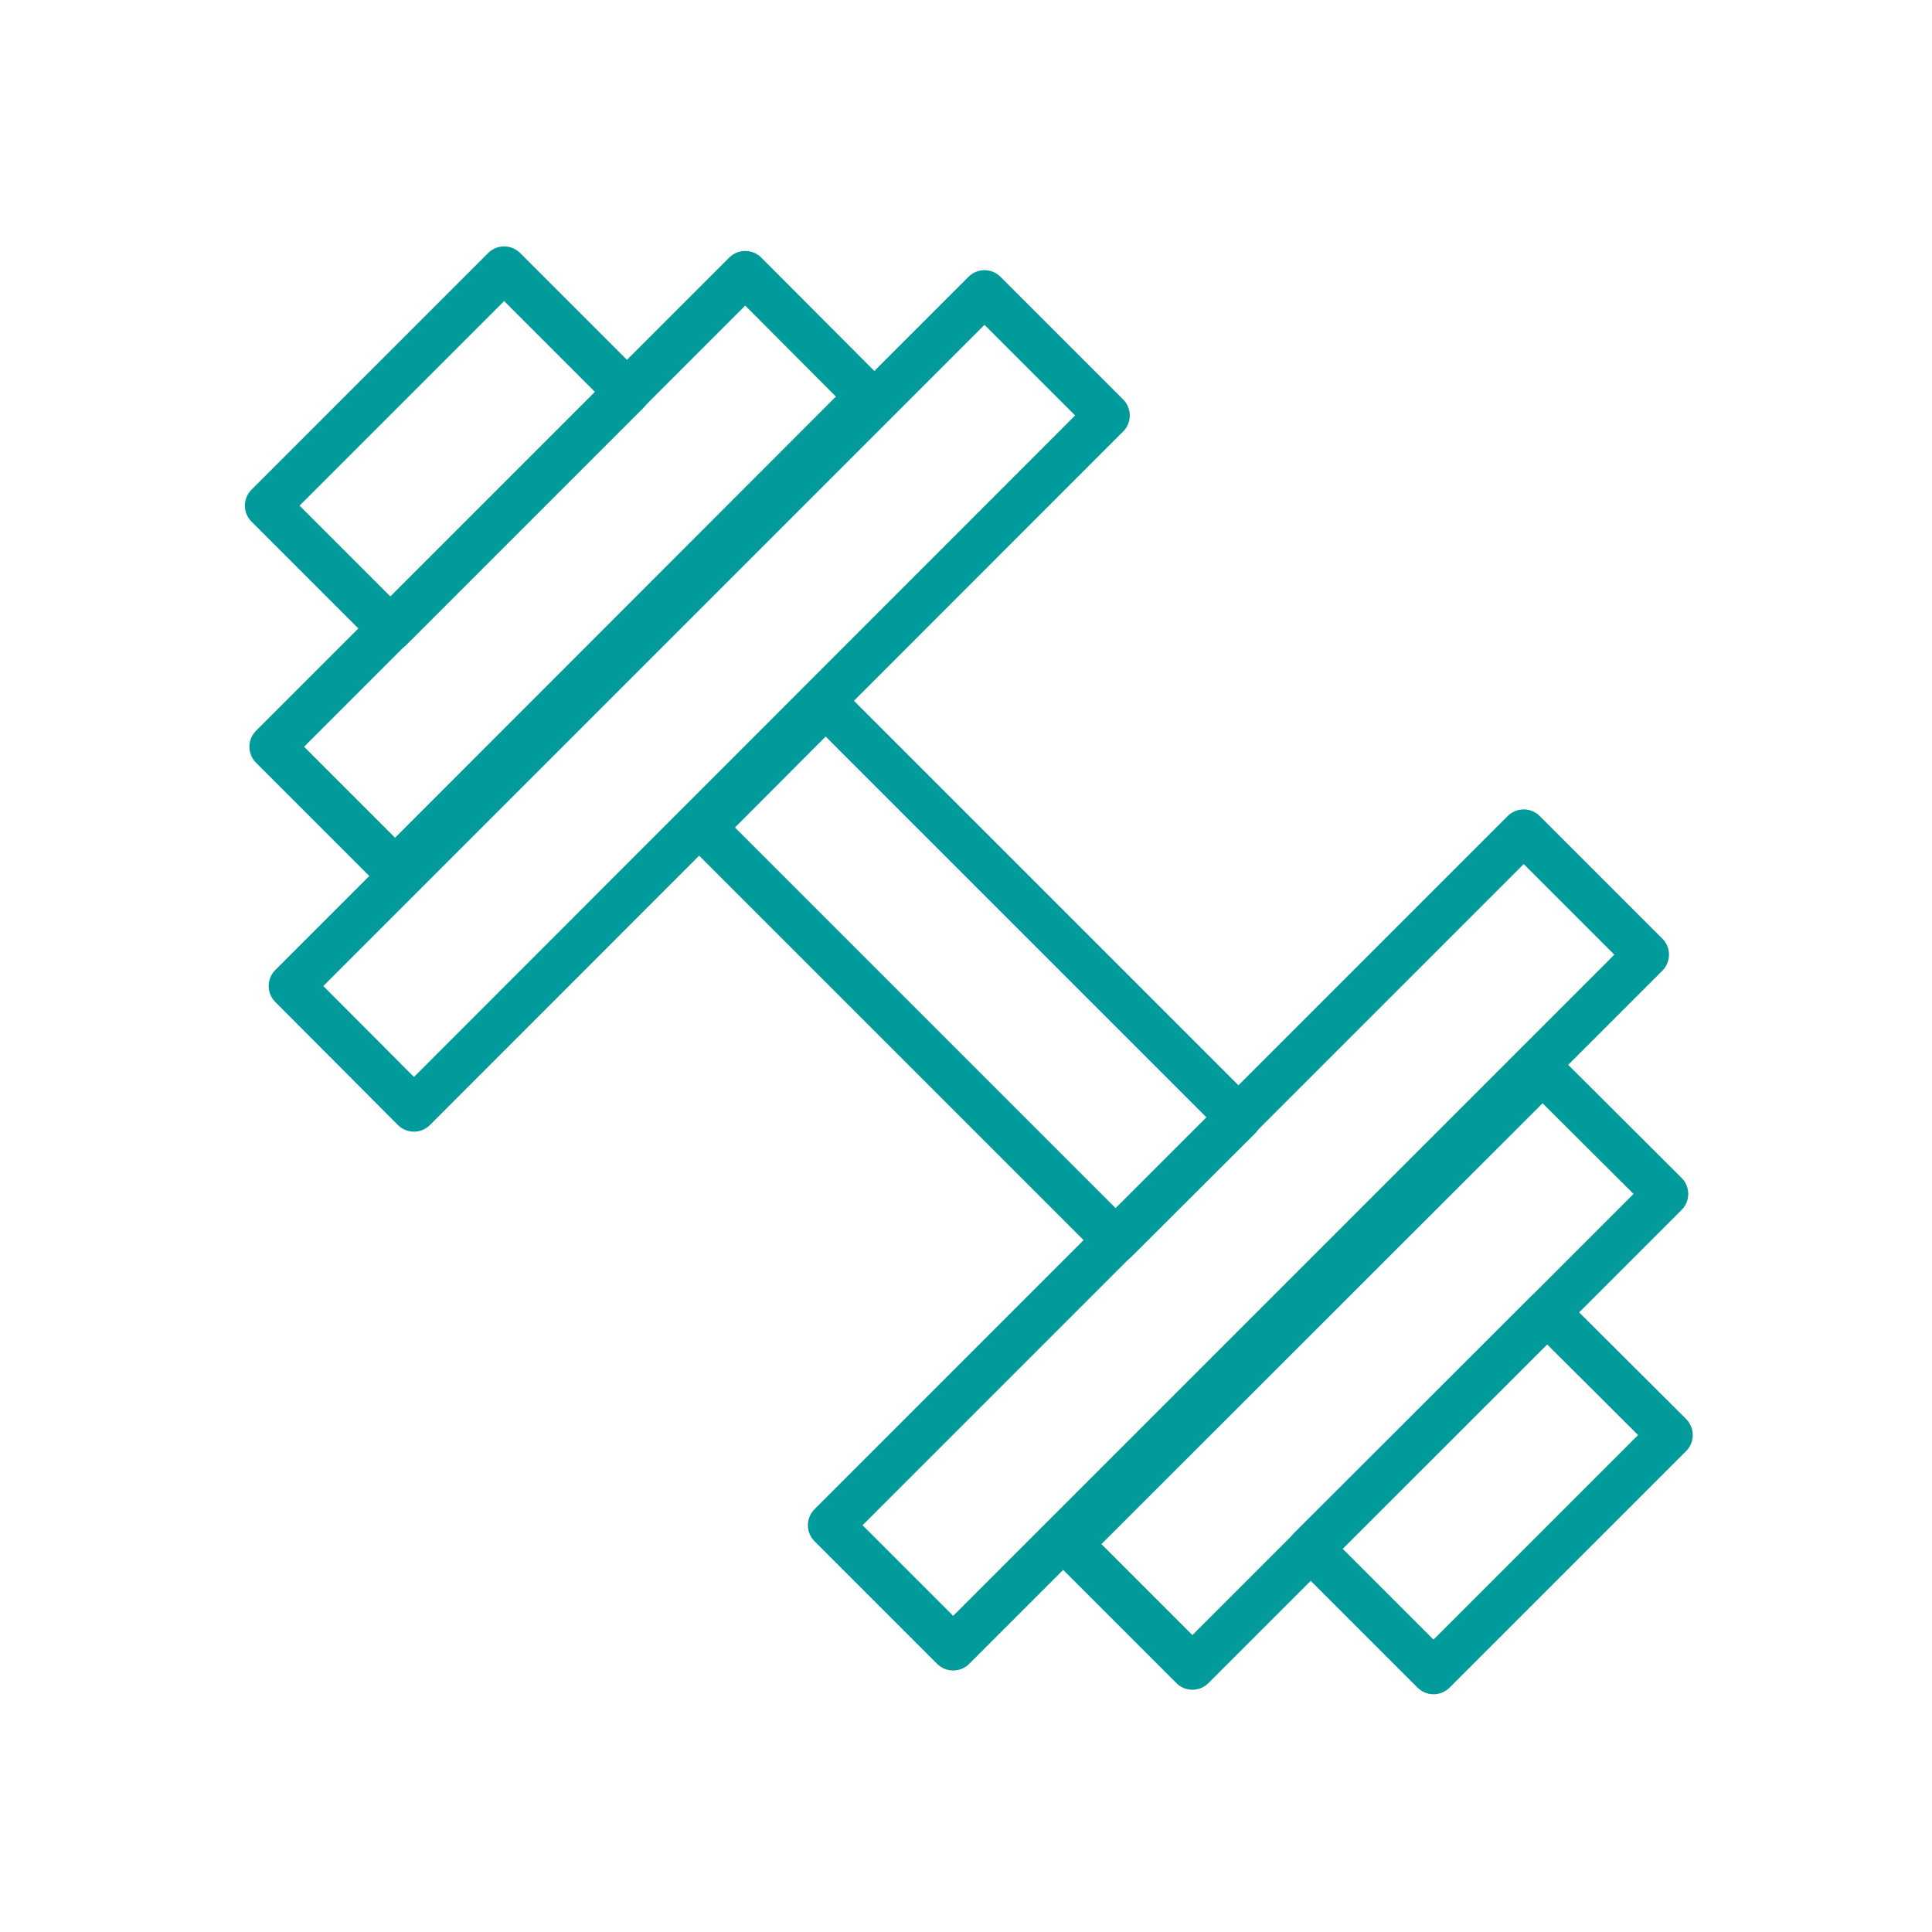 <svg version="1.1" id="Layer_1" xmlns="http://www.w3.org/2000/svg" x="0" y="0" viewBox="0 0 512 512" xml:space="preserve"><style>.st1{display:none}.st2,.st5{display:inline}.st2{stroke:#009a99;stroke-width:14;stroke-linecap:round;stroke-linejoin:round;stroke-miterlimit:10;fill:none}.st5{fill:#009b9a}.st6{fill:none;stroke:#009b9a;stroke-width:12;stroke-linecap:round;stroke-linejoin:round;stroke-miterlimit:22.926}</style><g id="timer_1_" class="st1"><path class="st2" d="M276.1 256.5c0 11.1-9 20.2-20.2 20.2-11.1 0-20.2-9-20.2-20.2 0-11.1 9-20.2 20.2-20.2s20.2 9.1 20.2 20.2zm-174.8 0h20.2m268.9 0h20.2M256 411.1V391m14.2-148.8l53-52.9M256 101.9v134.4m188.2-134.4v67.2h-60.5m-94.4 293.2c-10.8 1.7-22 2.6-33.3 2.6m132.3-47.4c-21.1 17.3-45.6 30.6-72.4 38.7m122.3-98.5c-6.6 11.8-14.3 23-23 33.2m43.8-87c-2.1 9.1-4.8 18-8.1 26.7m13.4-67.9c-.1 4.7-.4 9.4-.9 14"/><path d="M462.5 228.5c.4 2.6.7 5.3.9 7.9" fill="none" stroke="#009a99" stroke-width="14" stroke-linecap="round" stroke-linejoin="round" stroke-dasharray="1.19"/><path class="st2" d="M455.3 195.4c.7 2.3 1.4 4.6 2 6.9M256 464.9c-115.1 0-208.4-93.3-208.4-208.4S140.8 48.1 256 48.1c84.4 0 155.5 48.9 188.3 121"/></g><g class="st1"><path class="st5" d="M393.5 454.9H121.1c-13.9 0-25.2-11.5-25.2-25.6V266.2c0-3.6 2.9-6.5 6.4-6.5s6.4 2.9 6.4 6.5v163.2c0 6.9 5.6 12.6 12.4 12.6h272.4c6.8 0 12.4-5.6 12.4-12.6V266.2c0-3.6 2.9-6.5 6.4-6.5 3.5 0 6.4 2.9 6.4 6.5v163.2c.1 14.1-11.3 25.5-25.2 25.5z"/><path class="st5" d="M427.3 270.7h-340c-10.6 0-19.2-8.7-19.2-19.5v-62.3c0-10.7 8.6-19.5 19.2-19.5h340c10.6 0 19.2 8.7 19.2 19.5v62.3c.1 10.8-8.6 19.5-19.2 19.5zm-340-88.3c-3.5 0-6.4 2.9-6.4 6.5v62.3c0 3.6 2.9 6.5 6.4 6.5h340c3.5 0 6.4-2.9 6.4-6.5v-62.3c0-3.6-2.9-6.5-6.4-6.5h-340z"/><path class="st5" d="M257 182.5c-2.3 0-4.4-1.2-5.5-3.2l-35.9-60.9c-13.2-23-5.6-52.8 16.9-66.4 15.1-9.1 33.8-9.2 49-.3l.3.2c11.2 6.6 19.2 17.3 22.4 30 3.3 12.7 1.4 25.9-5.3 37.2l-36.5 60.4c-1.1 1.9-3.2 3-5.4 3zm.3-124.4c-6.3 0-12.6 1.7-18.2 5.1-16.5 10-22.1 31.9-12.5 48.7l30.4 51.6 31-51.1c4.8-8.2 6.2-17.9 3.8-27.3-2.4-9.3-8.2-17.1-16.5-22l-.3-.2c-5.4-3.2-11.6-4.8-17.7-4.8z"/><path class="st5" d="M255.4 181.9l-73.5-.3c-26.2-.1-47.8-21.8-48-48.4-.2-17.8 9.2-34.2 24.5-43l.3-.2c11.3-6.5 24.4-8 36.9-4.4 12.5 3.6 22.8 11.9 29 23.4l36.3 63.2c1.2 2 1.2 4.5 0 6.5-1.1 2-3.2 3.2-5.5 3.2zm-73.1-85.2c-6 0-12 1.6-17.3 4.6l-.3.2c-11.2 6.4-18.1 18.5-18 31.5.2 19.5 16 35.4 35.2 35.5l62.3.3-30.7-53.4-.1-.1c-4.6-8.4-12.2-14.6-21.3-17.2-3.3-.9-6.5-1.4-9.8-1.4z"/><path class="st5" d="M259.3 181.9c-2.3 0-4.4-1.2-5.6-3.2-1.2-2-1.1-4.5 0-6.5L290 109c6.3-11.5 16.6-19.8 29-23.4 12.5-3.6 25.6-2 36.9 4.4l.3.2c15.3 8.7 24.7 25.2 24.5 43-.2 26.6-21.8 48.3-48 48.4l-73.4.3zm73-85.2c-3.2 0-6.5.5-9.7 1.4-9.2 2.6-16.7 8.7-21.3 17.2 0 0 0 .1-.1.1l-30.7 53.4 62.3-.3c19.2-.1 35-16 35.2-35.5.1-13-6.8-25.1-18-31.5l-.3-.2c-5.4-3-11.4-4.6-17.4-4.6zM229.5 454.9c-3.5 0-6.4-2.9-6.4-6.5V264.8c0-3.6 2.9-6.5 6.4-6.5 3.5 0 6.4 2.9 6.4 6.5v183.6c0 3.6-2.8 6.5-6.4 6.5zm55.6 0c-3.5 0-6.4-2.9-6.4-6.5V264.8c0-3.6 2.9-6.5 6.4-6.5 3.5 0 6.4 2.9 6.4 6.5v183.6c0 3.6-2.8 6.5-6.4 6.5z"/><path class="st5" d="M217.2 269.6c-3.5 0-6.4-2.9-6.4-6.5v-87c0-3.6 2.9-6.5 6.4-6.5 3.5 0 6.4 2.9 6.4 6.5v87c0 3.6-2.9 6.5-6.4 6.5zm80.2 0c-3.5 0-6.4-2.9-6.4-6.5v-87c0-3.6 2.9-6.5 6.4-6.5 3.5 0 6.4 2.9 6.4 6.5v87c.1 3.6-2.8 6.5-6.4 6.5z"/></g><path class="st6" d="M436.3 253l-32.5-32.5-183.7 183.7 32.5 32.5L436.3 253zm5.1 63.4l-32.6-32.5-125.4 125.3 32.6 32.6 125.4-125.4z"/><path class="st6" d="M442.6 380.3L410 347.8l-62.7 62.6 32.6 32.6 62.7-62.7zm-146.9-51.6l32.6-32.5-109.5-109.5-32.5 32.6 109.4 109.4zM260.9 77.6l32.5 32.5-183.7 183.8-32.5-32.6L260.9 77.6zm-63.4-5.1l32.5 32.6-125.3 125.4-32.6-32.6L197.5 72.5z"/><path class="st6" d="M133.6 71.3l32.6 32.6-62.7 62.7L70.9 134l62.7-62.7z"/><g class="st1"><path class="st5" d="M387.4 278.9c0-55.3-32-100.3-71.3-100.3s-71.3 45-71.3 100.3c0 16.6 2.9 32.3 8 46.2-9.4 4.8-19.2 7.2-29.3 7.2-47 0-85.2-52.9-85.2-118s38.2-118 85.2-118c32.6 0 62.8 26.4 76.9 67.3 1.2 3.6 5.1 5.5 8.7 4.2 3.6-1.2 5.5-5.1 4.2-8.7-16.1-46.5-51.3-76.6-89.9-76.6-54.5 0-98.9 59.1-98.9 131.7 0 69.8 40.9 127 92.5 131.4L197.4 367c-1.4 1.5-1.8 3.7-.9 5.6.8 1.9 2.7 3.1 4.7 3.1h19.1v64.2c0 1.9 1.5 3.4 3.4 3.4s3.4-1.5 3.4-3.4v-64.2h18.7c2 0 3.9-1.2 4.7-3.1.8-1.9.4-4.1-.9-5.6l-19.7-21.2c9.8-.8 19.3-3.5 28.4-8.1 11.6 22.4 29.6 37.9 50.2 41L290 398.6c-1.4 1.5-1.8 3.7-.9 5.6.8 1.9 2.7 3.1 4.7 3.1h19v32.6c0 1.9 1.5 3.4 3.4 3.4s3.4-1.5 3.4-3.4v-32.6h18.7c2 0 3.9-1.2 4.7-3.1.8-1.9.4-4.1-.9-5.6l-18.5-19.9c35.8-5.4 63.8-48.1 63.8-99.8zM234 365.3h-21l10.5-11.3 10.5 11.3zm92.6 31.6h-21l10.5-11.3 10.5 11.3zm-10.5-31.4c-20.1 0-37.8-15.6-48.1-39.1-.2-.6-.4-1.2-.7-1.8 0 0 0-.1-.1-.1-5.5-13.2-8.7-28.9-8.7-45.6 0-47.7 25.8-86.5 57.6-86.5s57.6 38.8 57.6 86.5-25.9 86.6-57.6 86.6z"/></g><g class="st1"><path class="st5" d="M257.3 392.9c-24.4 0-48.3-2.5-71.1-7.5-2.8-.6-4.5-3.3-3.9-6.1.6-2.8 3.3-4.5 6.1-3.9 22.1 4.8 45.2 7.3 68.9 7.3C379 382.7 478 317.5 478 237.3S379 91.8 257.3 91.8C135.6 91.7 36.6 157 36.6 237.2c0 9.3 1.4 18.5 4.1 27.5 2.5 8.7 6.2 17.1 11.1 25.2 1.5 2.4.7 5.6-1.7 7-2.4 1.5-5.6.7-7.1-1.7-5.4-8.8-9.5-18.1-12.2-27.6-3-9.9-4.5-20.1-4.5-30.4 0-85.9 103.6-155.8 231-155.8s231 69.9 231 155.8-103.6 155.7-231 155.7z"/><path class="st5" d="M149.9 469.4c-1.7 0-3.5-.9-4.4-2.5L43 295.2c-1.5-2.4-.7-5.6 1.8-7 2.4-1.4 5.6-.7 7 1.8l102.5 171.6c1.5 2.4.7 5.6-1.8 7-.8.5-1.7.8-2.6.8z"/><path class="st5" d="M149.9 469.4c-.7 0-1.4-.1-2.1-.4-2.6-1.2-3.8-4.2-2.6-6.8l37.5-83.9c1.2-2.6 4.2-3.8 6.8-2.6 2.6 1.2 3.8 4.2 2.6 6.8l-37.5 83.9c-.9 1.8-2.8 3-4.7 3zm59.9-181.9c.4 1.2.7 2.2.7 3 0 .8-.2 1.3-.6 1.7-.4.4-1.2.6-2.2.8-1 .1-2.4.2-4.1.2-1.7 0-3.1 0-4.1-.1-1-.1-1.8-.2-2.3-.4-.5-.2-.9-.5-1.2-.8-.2-.3-.5-.7-.7-1.3l-9.3-26.3h-45l-8.9 26c-.2.5-.4.9-.7 1.3-.3.4-.7.7-1.2.9-.5.2-1.3.4-2.3.5-1 .1-2.2.2-3.8.2-1.6 0-2.9-.1-4-.2-1-.1-1.8-.4-2.2-.8-.4-.4-.6-1-.6-1.7 0-.8.3-1.7.7-3l36.3-100.3c.2-.6.5-1.1.9-1.5.4-.4.9-.7 1.6-.9.7-.2 1.6-.4 2.7-.5 1.1-.1 2.5-.1 4.1-.1 1.8 0 3.3 0 4.4.1 1.2.1 2.1.2 2.8.5.7.2 1.3.5 1.7 1 .4.4.7.9.9 1.5l36.4 100.2zM163.2 199l-18.7 53.8h37.7l-19-53.8zm136.1 62.6c0 3.4-.4 6.5-1.3 9.4-.9 2.9-2.1 5.4-3.6 7.7-1.6 2.3-3.4 4.3-5.6 6-2.2 1.7-4.7 3.2-7.4 4.3-2.8 1.2-5.7 2-8.9 2.6-3.1.6-6.8.9-10.8.9h-28.3c-1.3 0-2.5-.4-3.6-1.3s-1.7-2.4-1.7-4.5v-96.3c0-2.2.6-3.7 1.7-4.5 1.1-.9 2.4-1.3 3.6-1.3H258c6.5 0 11.8.6 15.9 1.8 4.1 1.2 7.6 3 10.3 5.3 2.8 2.3 4.8 5.2 6.2 8.6 1.4 3.4 2.1 7.2 2.1 11.5 0 2.6-.3 5-.9 7.3-.6 2.3-1.5 4.5-2.7 6.5-1.2 2-2.7 3.7-4.5 5.3-1.8 1.6-3.9 2.8-6.2 3.8 3 .6 5.7 1.6 8.3 3 2.6 1.5 4.8 3.4 6.7 5.6 1.9 2.3 3.4 5 4.6 8 .9 3.3 1.5 6.7 1.5 10.3zm-21.7-48.3c0-2.6-.4-5-1.1-7.1-.7-2.1-1.9-3.9-3.4-5.4-1.6-1.5-3.6-2.6-6.1-3.4-2.5-.8-5.8-1.2-9.9-1.2h-14.9v35h16.4c3.7 0 6.7-.5 9-1.5s4.2-2.3 5.7-3.9 2.6-3.6 3.3-5.8c.6-2.1 1-4.3 1-6.7zm6.5 49.2c0-3.2-.5-6.1-1.5-8.5-1-2.4-2.5-4.5-4.5-6.2-2-1.7-4.5-2.9-7.4-3.8-3-.9-6.7-1.3-11.2-1.3h-17.2v38.1h20.9c3.3 0 6.1-.4 8.6-1.2 2.5-.8 4.6-1.9 6.5-3.5 1.9-1.5 3.3-3.4 4.4-5.7.9-2.3 1.4-4.9 1.4-7.9zm109.3 14.8c0 .9 0 1.7-.1 2.3-.1.7-.2 1.3-.3 1.8-.1.5-.3.9-.5 1.3s-.6.9-1.2 1.4c-.6.6-1.7 1.4-3.5 2.5s-4 2.2-6.7 3.3c-2.6 1.1-5.7 2-9.1 2.8-3.4.8-7.2 1.1-11.3 1.1-7 0-13.4-1.2-19-3.5-5.7-2.3-10.5-5.8-14.5-10.3-4-4.6-7.1-10.2-9.2-16.9-2.1-6.7-3.2-14.4-3.2-23.2 0-9 1.2-16.9 3.5-24 2.3-7 5.6-13 9.7-17.8 4.2-4.9 9.2-8.6 15-11.1 5.8-2.6 12.3-3.8 19.4-3.8 3.1 0 6.2.3 9.1.9 3 .6 5.7 1.3 8.2 2.2 2.5.9 4.7 1.9 6.7 3.1 2 1.2 3.3 2.1 4.1 2.9.8.8 1.2 1.3 1.5 1.7.2.4.4.8.5 1.4.1.5.3 1.2.3 1.9.1.7.1 1.6.1 2.6 0 1.1-.1 2.1-.2 2.8-.1.8-.3 1.4-.5 2-.2.5-.5.9-.8 1.2-.3.3-.7.4-1.1.4-.8 0-1.9-.5-3.3-1.6s-3.2-2.3-5.4-3.6c-2.2-1.3-4.9-2.5-8.1-3.6-3.2-1.1-7-1.6-11.4-1.6-4.8 0-9.2 1-13.2 2.9s-7.3 4.7-10.1 8.5c-2.8 3.7-5 8.3-6.5 13.6-1.5 5.4-2.3 11.5-2.3 18.4 0 6.8.7 12.9 2.2 18.2 1.5 5.3 3.6 9.7 6.4 13.2 2.8 3.5 6.2 6.2 10.2 8 4 1.8 8.6 2.7 13.7 2.7 4.3 0 8.1-.5 11.3-1.6 3.2-1.1 6-2.2 8.2-3.5 2.3-1.3 4.1-2.5 5.6-3.5 1.5-1.1 2.6-1.6 3.5-1.6.4 0 .7.1 1 .2.3.2.5.5.7 1 .2.5.3 1.1.4 2 .2.6.2 1.7.2 2.9z"/></g><g class="st1"><path class="st5" d="M344.9 158.9c16.8 0 30.5-13.4 30.5-29.9s-13.7-29.9-30.5-29.9-30.5 13.4-30.5 29.9c-.1 16.5 13.6 29.9 30.5 29.9zm0-46.7c9.5 0 17.2 7.6 17.2 16.8s-7.7 16.9-17.2 16.9-17.2-7.6-17.2-16.9 7.7-16.8 17.2-16.8zm64.7 93.7c0-21.7-18-39.4-40.1-39.4h-49.3c-22.2 0-40.2 17.7-40.2 39.4V262c0 10.3 8.9 18.7 19.9 18.8h.2c2.3 0 4.6-.4 6.8-1.1V389c0 3.7.9 7.3 2.7 10.4h-51V227.1c0-3.6-3-6.5-6.7-6.5h-46.3c-3.7 0-6.7 2.9-6.7 6.5v172.3h-21.5V274.3c0-3.6-3-6.5-6.7-6.5h-46.3c-3.7 0-6.7 2.9-6.7 6.5v125.2h-9.8c-3.7 0-6.7 2.9-6.7 6.5s3 6.5 6.7 6.5h283.7c3.7 0 6.7-2.9 6.7-6.5s-3-6.5-6.7-6.5h-11.4c1.7-3.1 2.6-6.6 2.6-10.4V279.7c2.2.7 4.5 1.1 6.8 1.1h.2c11.1-.1 19.7-8.3 19.7-18.8v-56.1h.1zm-197.4 27.7h32.9v165.8h-32.9V233.6zm-81 165.8V280.8h32.9v118.6h-32.9zm258.5-131.7c-1.9 0-3.8-.7-5.1-2-.8-.8-1.7-2-1.7-3.8v-49.5c0-3.6-3-6.5-6.7-6.5s-6.7 2.9-6.7 6.5V389c0 3.2-1.5 5.7-4.3 7.3-2.8 1.6-6.3 1.6-9.1 0-3-1.7-4.7-4.4-4.7-7.3v-97c0-3.6-3-6.5-6.7-6.5s-6.7 2.9-6.7 6.5v97c0 3.2-1.5 6-4.3 7.5-2.8 1.6-6.3 1.6-9.1 0-2.9-1.6-4.5-4.4-4.5-7.5V212.4c0-3.6-3-6.5-6.7-6.5s-6.7 2.9-6.7 6.5v49.5c0 1.8-.9 3-1.7 3.8-1.3 1.3-3.2 2-5.1 2-3.2 0-6.7-2.2-6.7-5.7v-56.1c0-14.5 12.1-26.3 26.9-26.3h49.3c14.8 0 26.8 11.8 26.8 26.3V262c0 3.7-3.3 5.7-6.5 5.7zm-264.4-41c1.2 0 2.4-.3 3.5-1l105.4-63.4 5.2 8.2v.1c1.9 3 5.2 4.8 8.8 4.8h1c3.9-.3 7.3-2.8 8.7-6.4l10-25c1.2-3 .9-6.4-.8-9.1-1.7-2.7-4.7-4.5-7.9-4.8l-27.3-2.5c-3.9-.4-7.7 1.5-9.8 4.8-2.1 3.3-2.1 7.5-.1 10.7l5.1 8.1-105.4 63.4c-3.1 1.9-4.1 5.9-2.2 9 1.4 2 3.6 3.1 5.8 3.1zm128.8-84.1l-6.5 16.1-5.3-8.4c-.1-.2-.2-.3-.3-.5-.1-.2-.2-.3-.3-.5l-5.3-8.4 17.7 1.7z"/></g><g class="st1"><path class="st5" d="M431 374.9c0 12.1-9.8 21.9-21.9 21.9H101.2c-12 0-21.9-9.8-21.9-21.9V179l.1.1c.2.1.3.3.5.4.2.2.5.4.7.5.2.1.4.3.6.4.2.2.5.3.7.5.2.1.4.3.6.4.2.2.5.3.7.5.2.1.4.2.6.4.3.2.5.3.8.4l.6.3c.3.2.6.3.9.4.2.1.4.2.5.3.4.2.8.4 1.2.5.1 0 .2.1.2.1.5.2 1 .4 1.4.6.2.1.3.1.5.2.3.1.7.2 1 .3.2.1.4.1.6.2l.9.3c.2.1.4.1.6.2.3.1.6.1.9.2.2 0 .4.1.7.1.3.1.6.1.9.2.2 0 .4.1.7.1.3 0 .7.1 1 .1.2 0 .4.1.6.1.4 0 .7.1 1.1.1h312.3c.4 0 .7 0 1.1-.1.2 0 .4 0 .6-.1.3 0 .7-.1 1-.1.2 0 .4-.1.7-.1.3-.1.6-.1.9-.2.2 0 .4-.1.7-.1.3-.1.6-.1.9-.2.2-.1.4-.1.6-.2l.9-.3c.2-.1.4-.1.6-.2.3-.1.7-.2 1-.3.2-.1.3-.1.5-.2l1.5-.6c.1 0 .1-.1.2-.1l1.2-.6c.2-.1.3-.2.5-.3.3-.1.6-.3.9-.5l.6-.3c.3-.2.5-.3.8-.5l.6-.3c.3-.2.5-.3.8-.5.2-.1.4-.3.6-.4.2-.2.5-.3.7-.5.2-.1.4-.3.5-.4.2-.2.5-.4.7-.6.2-.1.3-.3.5-.4l.1-.1v196.2h.1zM101.2 131.1h77.5V153c0 3.4 2.7 6.1 6.1 6.1 3.3 0 6.1-2.7 6.1-6.1v-21.9h121.3V153c0 3.4 2.7 6.1 6.1 6.1 3.3 0 6.1-2.7 6.1-6.1v-21.9h84.9c12.1 0 21.9 9.8 21.9 21.9 0 9.8-6.5 18.1-15.4 20.9-2.1.6-4.2 1-6.5 1H101.2c-12 0-21.9-9.8-21.9-21.9.1-12.1 9.9-21.9 21.9-21.9zm89.6-24.3c0-13.8 11.2-25 25-25h71.3c13.8 0 25 11.2 25 25v12.1H190.8v-12.1zm218.3 12.1h-84.9v-12.1c0-20.5-16.7-37.2-37.1-37.2h-71.3c-20.5 0-37.1 16.7-37.1 37.2v12.1h-77.5c-18.7 0-34 15.3-34 34v222c0 18.8 15.2 34 34 34h307.9c18.7 0 34-15.3 34-34V153c0-18.8-15.2-34.1-34-34.1z"/><path class="st5" d="M320.9 308h-42c-3.3 0-6.1 2.7-6.1 6.1v42.1h-35.4V314c0-3.4-2.7-6.1-6.1-6.1h-42v-35.5h42c3.3 0 6.1-2.7 6.1-6.1v-42.1h35.4v42.1c0 3.4 2.7 6.1 6.1 6.1h42V308zm6.1-47.6h-42v-42.1c0-3.4-2.7-6.1-6.1-6.1h-47.6c-3.3 0-6.1 2.7-6.1 6.1v42.1h-42c-3.3 0-6.1 2.7-6.1 6.1V314c0 3.4 2.7 6.1 6.1 6.1h42v42.1c0 3.4 2.7 6.1 6.1 6.1h47.6c3.3 0 6.1-2.7 6.1-6.1v-42.1h42c3.3 0 6.1-2.7 6.1-6.1v-47.6c0-3.3-2.7-6-6.1-6z"/></g></svg>